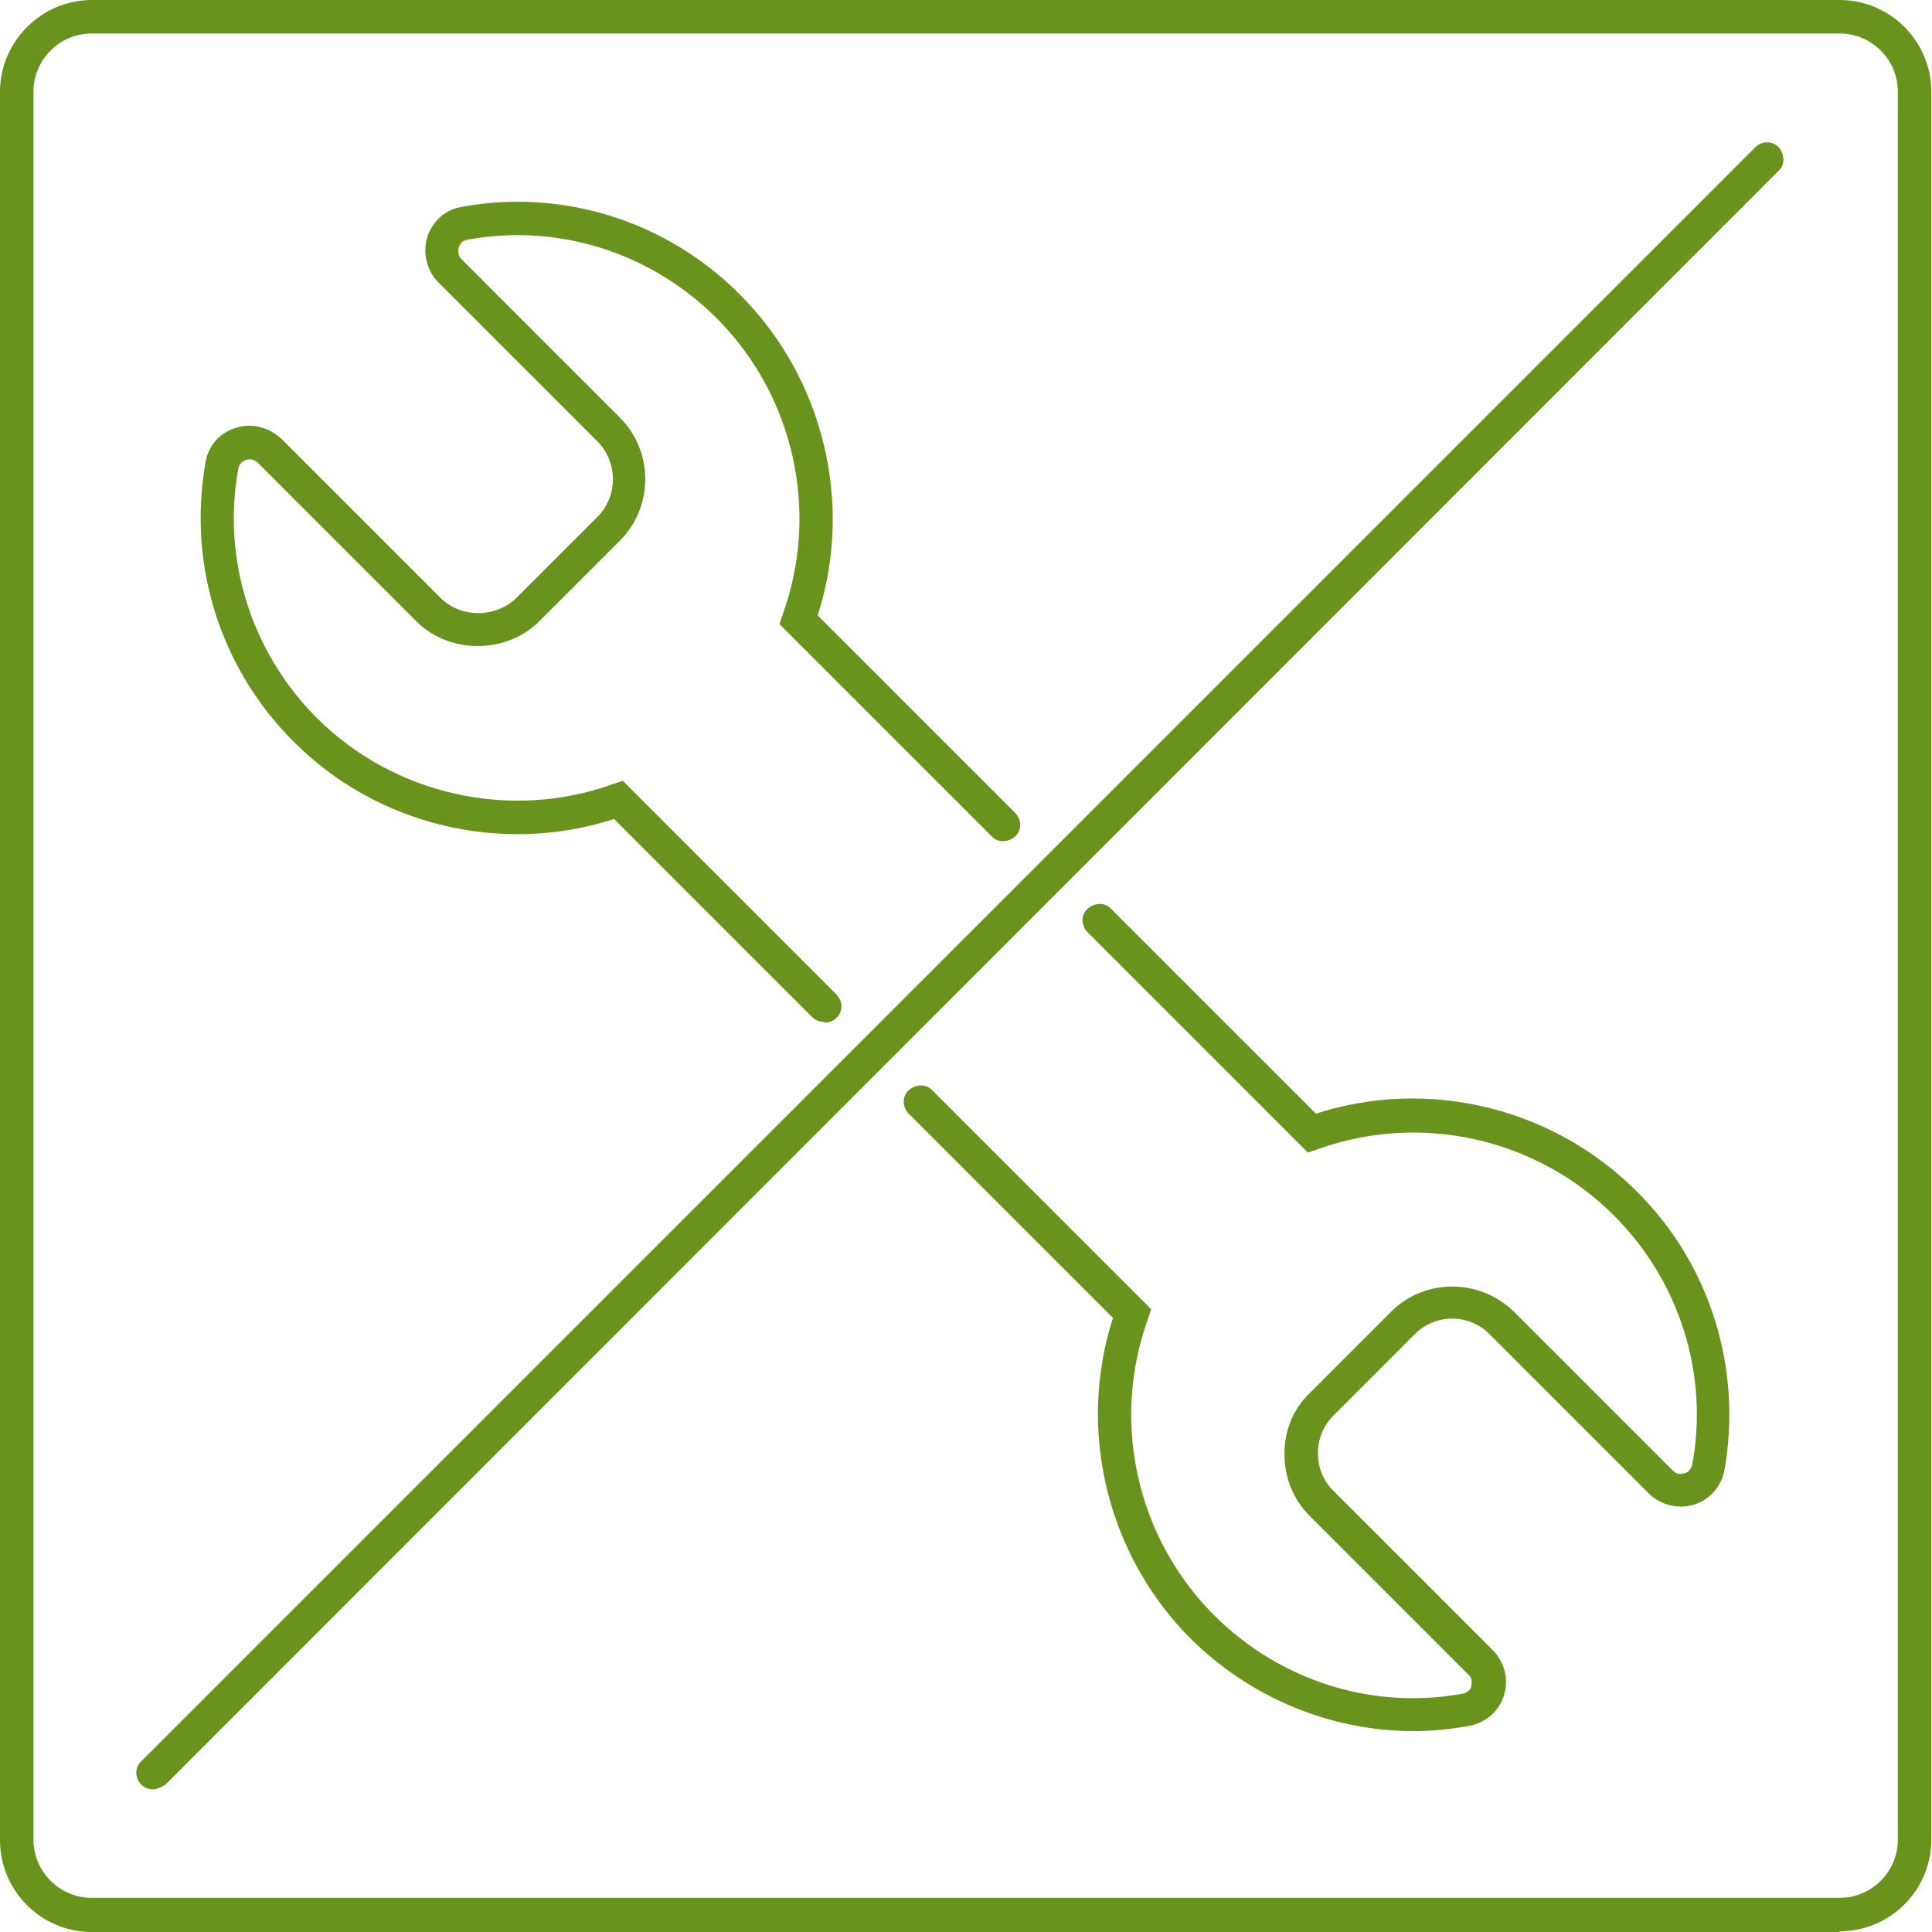 <?xml version="1.0" encoding="UTF-8"?>
<svg xmlns="http://www.w3.org/2000/svg" id="Ebene_2" version="1.1" viewBox="0 0 28.85 28.85" width="28.85" height="28.85">
  <!-- Generator: Adobe Illustrator 29.0.1, SVG Export Plug-In . SVG Version: 2.1.0 Build 192)  -->
  <defs>
    <style>
      .st0 {
        fill: #69931d;
      }
    </style>
  </defs>
  <g id="Ebene_1-2">
    <g>
      <path class="st0" d="M21.11,25.85c-1.23,0-2.43-.49-3.33-1.38-1.25-1.25-1.7-3.12-1.16-4.79l-3.05-3.05c-.1-.1-.1-.26,0-.35s.26-.1.35,0l3.27,3.27-.05.15c-.55,1.53-.17,3.26.99,4.42.98.98,2.37,1.42,3.72,1.17.08-.02.12-.08.12-.11,0-.02.03-.11-.04-.17l-2.37-2.37c-.25-.25-.38-.58-.38-.93s.13-.67.38-.91l1.21-1.21c.51-.51,1.33-.5,1.84,0l2.37,2.37c.07.07.14.05.17.04.03,0,.1-.04.12-.13.25-1.35-.19-2.74-1.17-3.72-1.16-1.16-2.89-1.54-4.42-.99l-.15.05-3.29-3.29c-.1-.1-.1-.26,0-.35s.26-.1.35,0l3.06,3.06c1.67-.54,3.53-.1,4.79,1.16,1.1,1.09,1.58,2.65,1.31,4.17-.05.24-.22.44-.46.51s-.5,0-.67-.17l-2.37-2.37c-.31-.32-.82-.32-1.13,0l-1.21,1.21c-.15.15-.23.35-.23.56s.08.42.24.57l2.37,2.37c.18.18.24.44.17.67-.07.24-.27.41-.51.46-.28.05-.56.08-.84.08Z"/>
      <path class="st0" d="M12.31,15.26c-.06,0-.13-.02-.18-.07l-2.96-2.96c-1.67.54-3.54.1-4.79-1.16-1.1-1.1-1.58-2.65-1.31-4.17.04-.24.21-.44.45-.51.24-.08.5-.01.69.17l2.37,2.37c.3.3.82.3,1.13,0l1.21-1.21c.31-.31.31-.82,0-1.13l-2.37-2.37c-.18-.18-.24-.44-.17-.68.08-.24.27-.41.51-.45,1.51-.28,3.07.21,4.16,1.31,1.25,1.25,1.7,3.12,1.16,4.79l2.95,2.95c.1.1.1.26,0,.35s-.26.1-.35,0l-3.17-3.17.05-.15c.55-1.53.17-3.26-.99-4.42-.98-.98-2.37-1.42-3.72-1.17-.08.01-.11.07-.13.11,0,.02-.03.11.04.18l2.37,2.37c.5.5.5,1.33,0,1.83l-1.21,1.21c-.49.49-1.34.49-1.83,0l-2.37-2.37c-.07-.07-.16-.05-.18-.04-.03.01-.09.04-.11.12-.25,1.35.19,2.75,1.17,3.73,1.15,1.15,2.89,1.54,4.42.99l.15-.05,3.19,3.19c.1.1.1.26,0,.35-.05.05-.11.07-.18.07v-.01Z"/>
      <path class="st0" d="M27.47,28.85H1.37c-.76,0-1.37-.62-1.37-1.37V1.37C0,.62.62,0,1.37,0h26.1c.76,0,1.37.62,1.37,1.37v26.1c0,.76-.62,1.37-1.37,1.37v.01ZM1.37.5c-.48,0-.87.39-.87.87v26.1c0,.48.39.87.87.87h26.1c.48,0,.87-.39.87-.87V1.37c0-.48-.39-.87-.87-.87H1.37Z"/>
      <path class="st0" d="M2.29,26.72c-.06,0-.13-.02-.18-.07-.1-.1-.1-.26,0-.35L26.21,2.2c.1-.1.26-.1.35,0s.1.26,0,.35L2.47,26.65s-.11.07-.18.07Z"/>
    </g>
  </g>
</svg>
